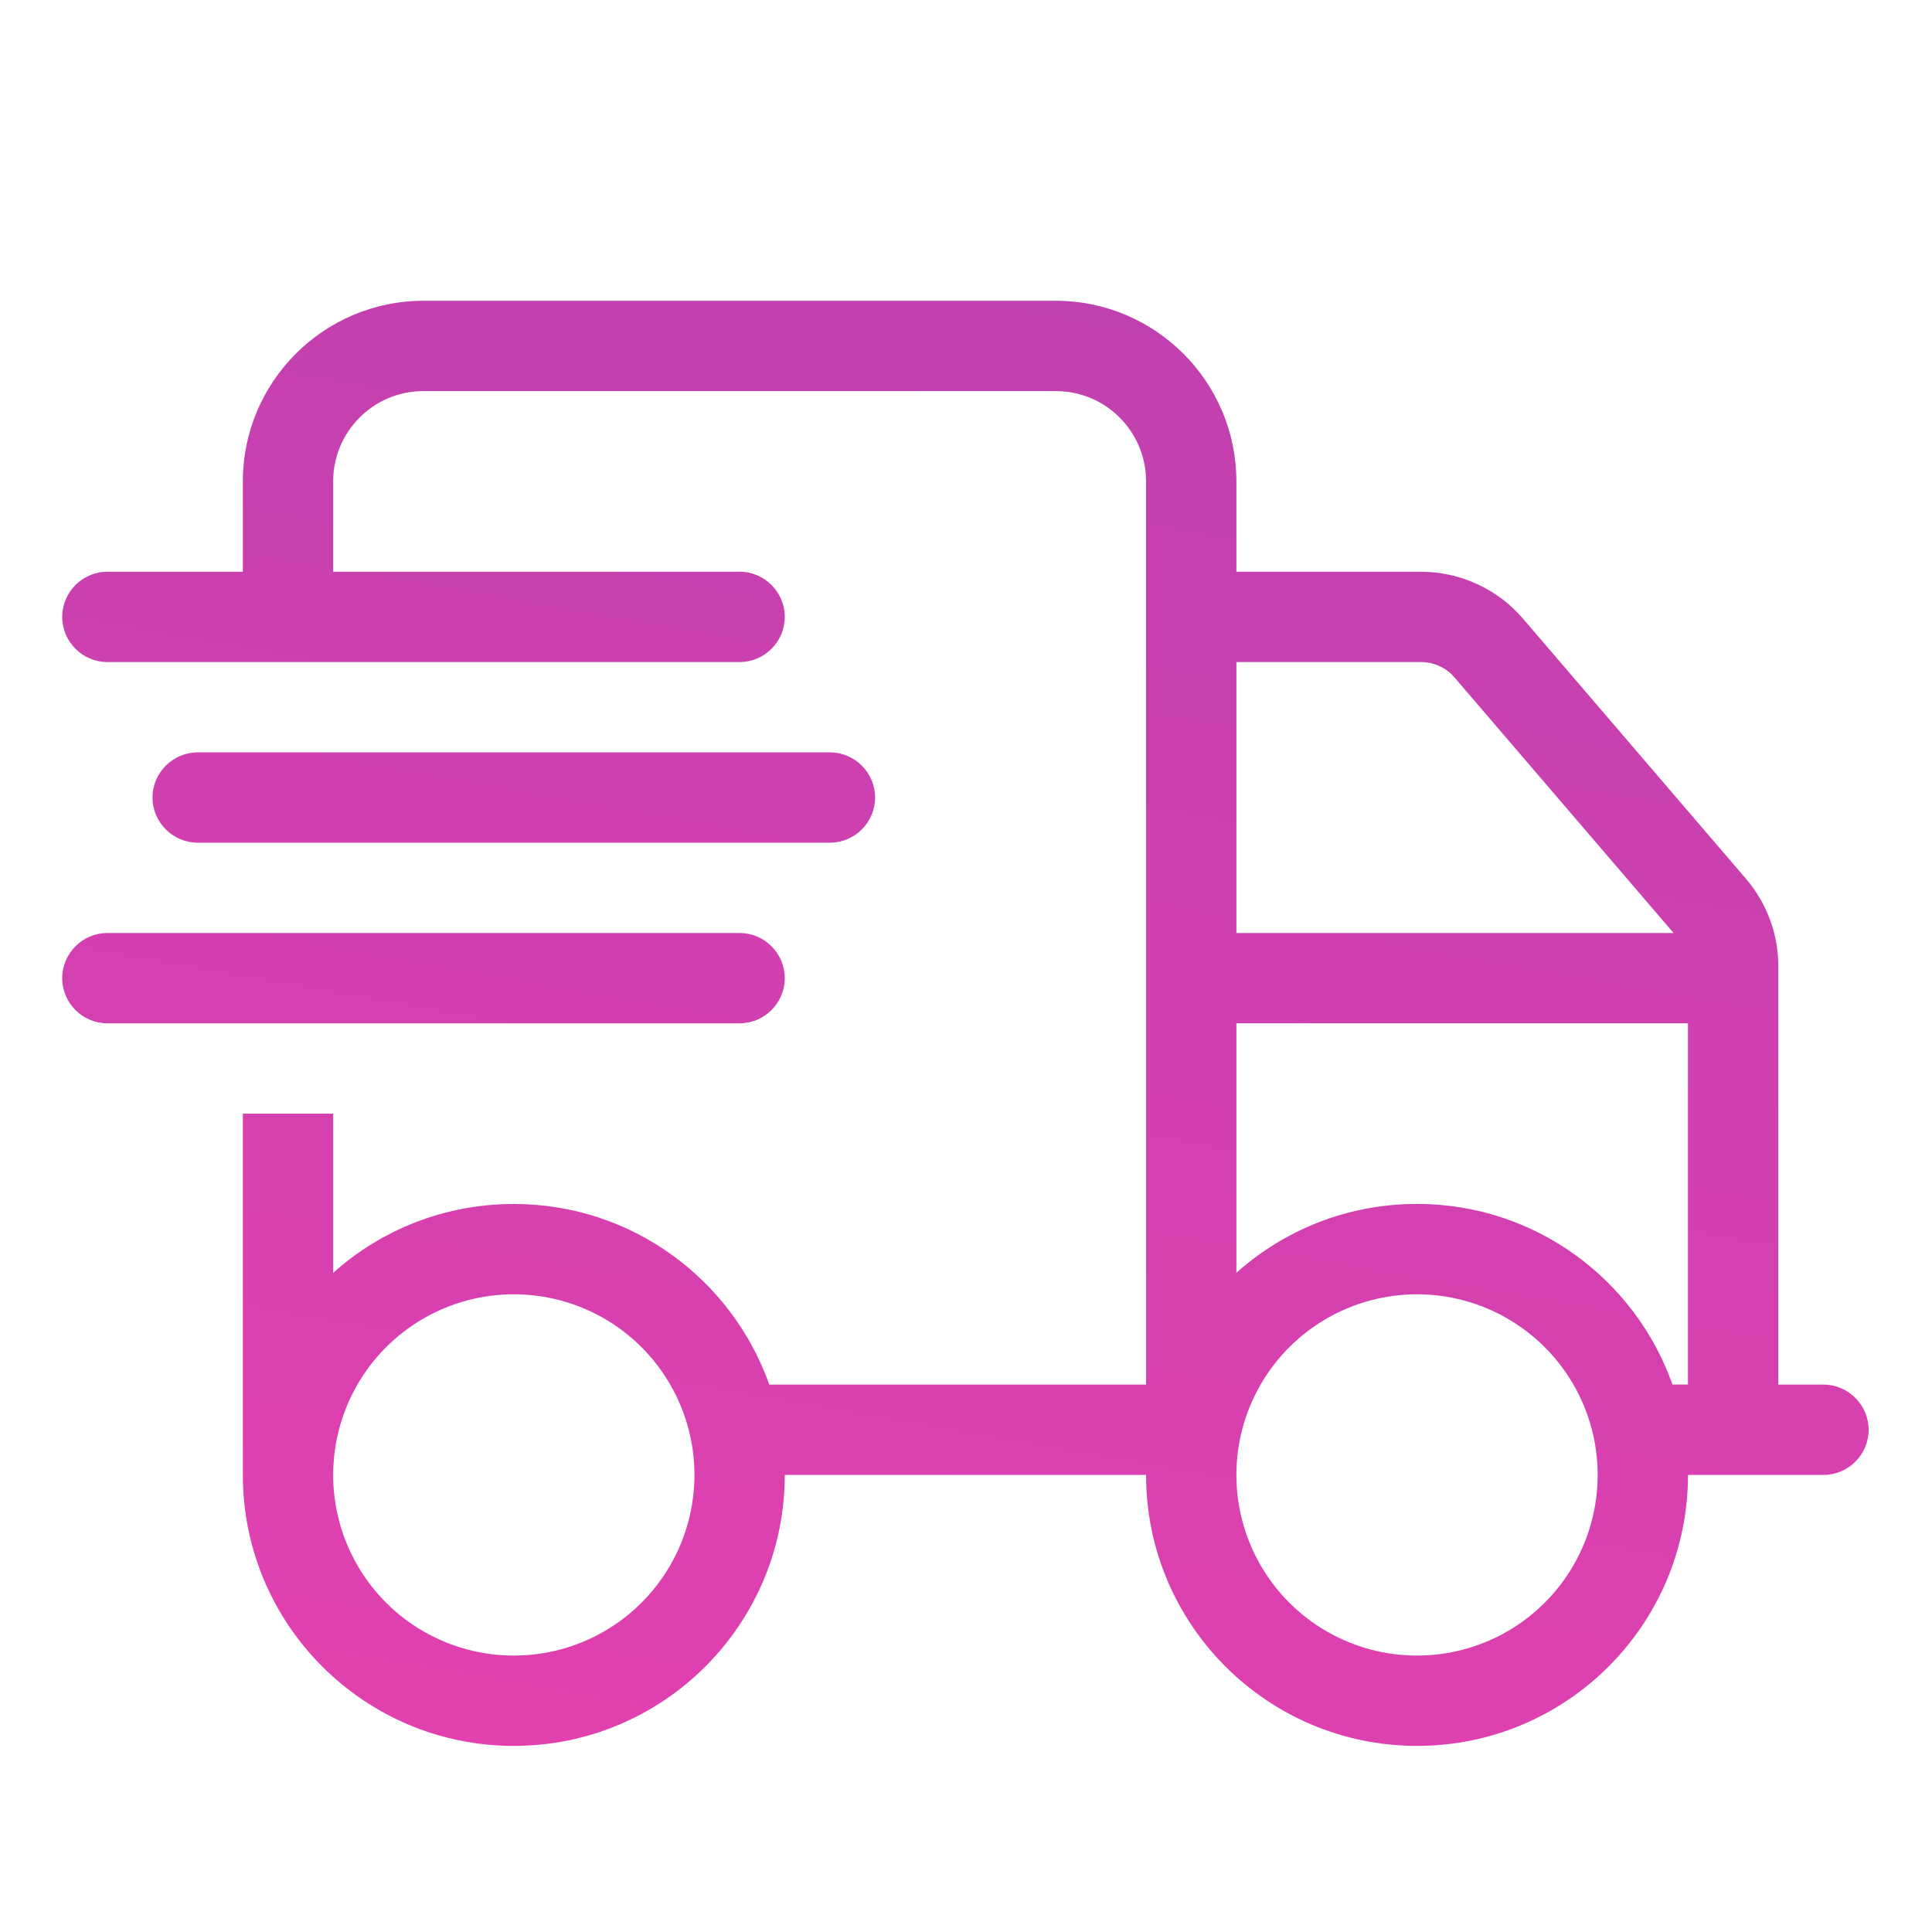 <?xml version="1.0" encoding="UTF-8"?>
<svg id="Layer_1" data-name="Layer 1" xmlns="http://www.w3.org/2000/svg" xmlns:xlink="http://www.w3.org/1999/xlink" viewBox="0 0 400 400">
  <defs>
    <style>
      .cls-1 {
        fill: url(#linear-gradient);
      }
    </style>
    <linearGradient id="linear-gradient" x1="171.33" y1="373.79" x2="226.13" y2="63.02" gradientUnits="userSpaceOnUse">
      <stop offset="0" stop-color="#e240af"/>
      <stop offset="1" stop-color="#c140af"/>
    </linearGradient>
  </defs>
  <path class="cls-1" d="m68.98,99.67v18.7h84.15c5.14,0,9.35,4.21,9.35,9.35s-4.21,9.35-9.35,9.35H22.23c-5.14,0-9.35-4.21-9.35-9.35s4.21-9.35,9.35-9.35h28.05v-18.7c0-20.63,16.77-37.4,37.4-37.4h130.9c20.63,0,37.4,16.77,37.4,37.4v18.7h38.16c8.18,0,15.95,3.56,21.27,9.82l45.99,53.65c4.38,5.08,6.78,11.51,6.78,18.23v86.6h9.35c5.14,0,9.35,4.21,9.35,9.35s-4.21,9.35-9.35,9.35h-28.05c0,30.97-25.13,56.1-56.1,56.1s-56.1-25.13-56.1-56.1h-74.8c0,30.97-25.13,56.1-56.1,56.1s-56.1-25.13-56.1-56.1v-74.8h18.7v32.96c9.93-8.88,23.02-14.26,37.4-14.26,24.43,0,45.17,15.6,52.89,37.4h78.01V99.67c0-10.34-8.36-18.7-18.7-18.7H87.68c-10.34,0-18.7,8.36-18.7,18.7Zm84.15,93.5c5.14,0,9.35,4.21,9.35,9.35s-4.21,9.35-9.35,9.35H22.23c-5.14,0-9.35-4.21-9.35-9.35s4.21-9.35,9.35-9.35h130.9Zm18.7-37.4c5.14,0,9.35,4.21,9.35,9.35s-4.21,9.35-9.35,9.35H40.93c-5.14,0-9.35-4.21-9.35-9.35s4.21-9.35,9.35-9.35h130.9Zm-84.15,181.99c11.57,6.68,25.83,6.68,37.4,0s18.7-19.03,18.7-32.39-7.13-25.71-18.7-32.39-25.83-6.68-37.4,0-18.7,19.03-18.7,32.39,7.13,25.71,18.7,32.39Zm173.31-51.09c-6.68,11.57-6.68,25.83,0,37.4,6.68,11.57,19.03,18.7,32.39,18.7s25.71-7.13,32.39-18.7c6.68-11.57,6.68-25.83,0-37.4-6.68-11.57-19.03-18.7-32.39-18.7s-25.71,7.13-32.39,18.7Zm40.22-146.33c-1.75-2.1-4.32-3.27-7.07-3.27h-38.16v56.1h90.52l-45.29-52.83Zm-45.23,123.18c9.93-8.88,23.02-14.26,37.4-14.26,24.43,0,45.17,15.6,52.89,37.4h3.21v-74.8h-93.5v51.66Z"/>
</svg>